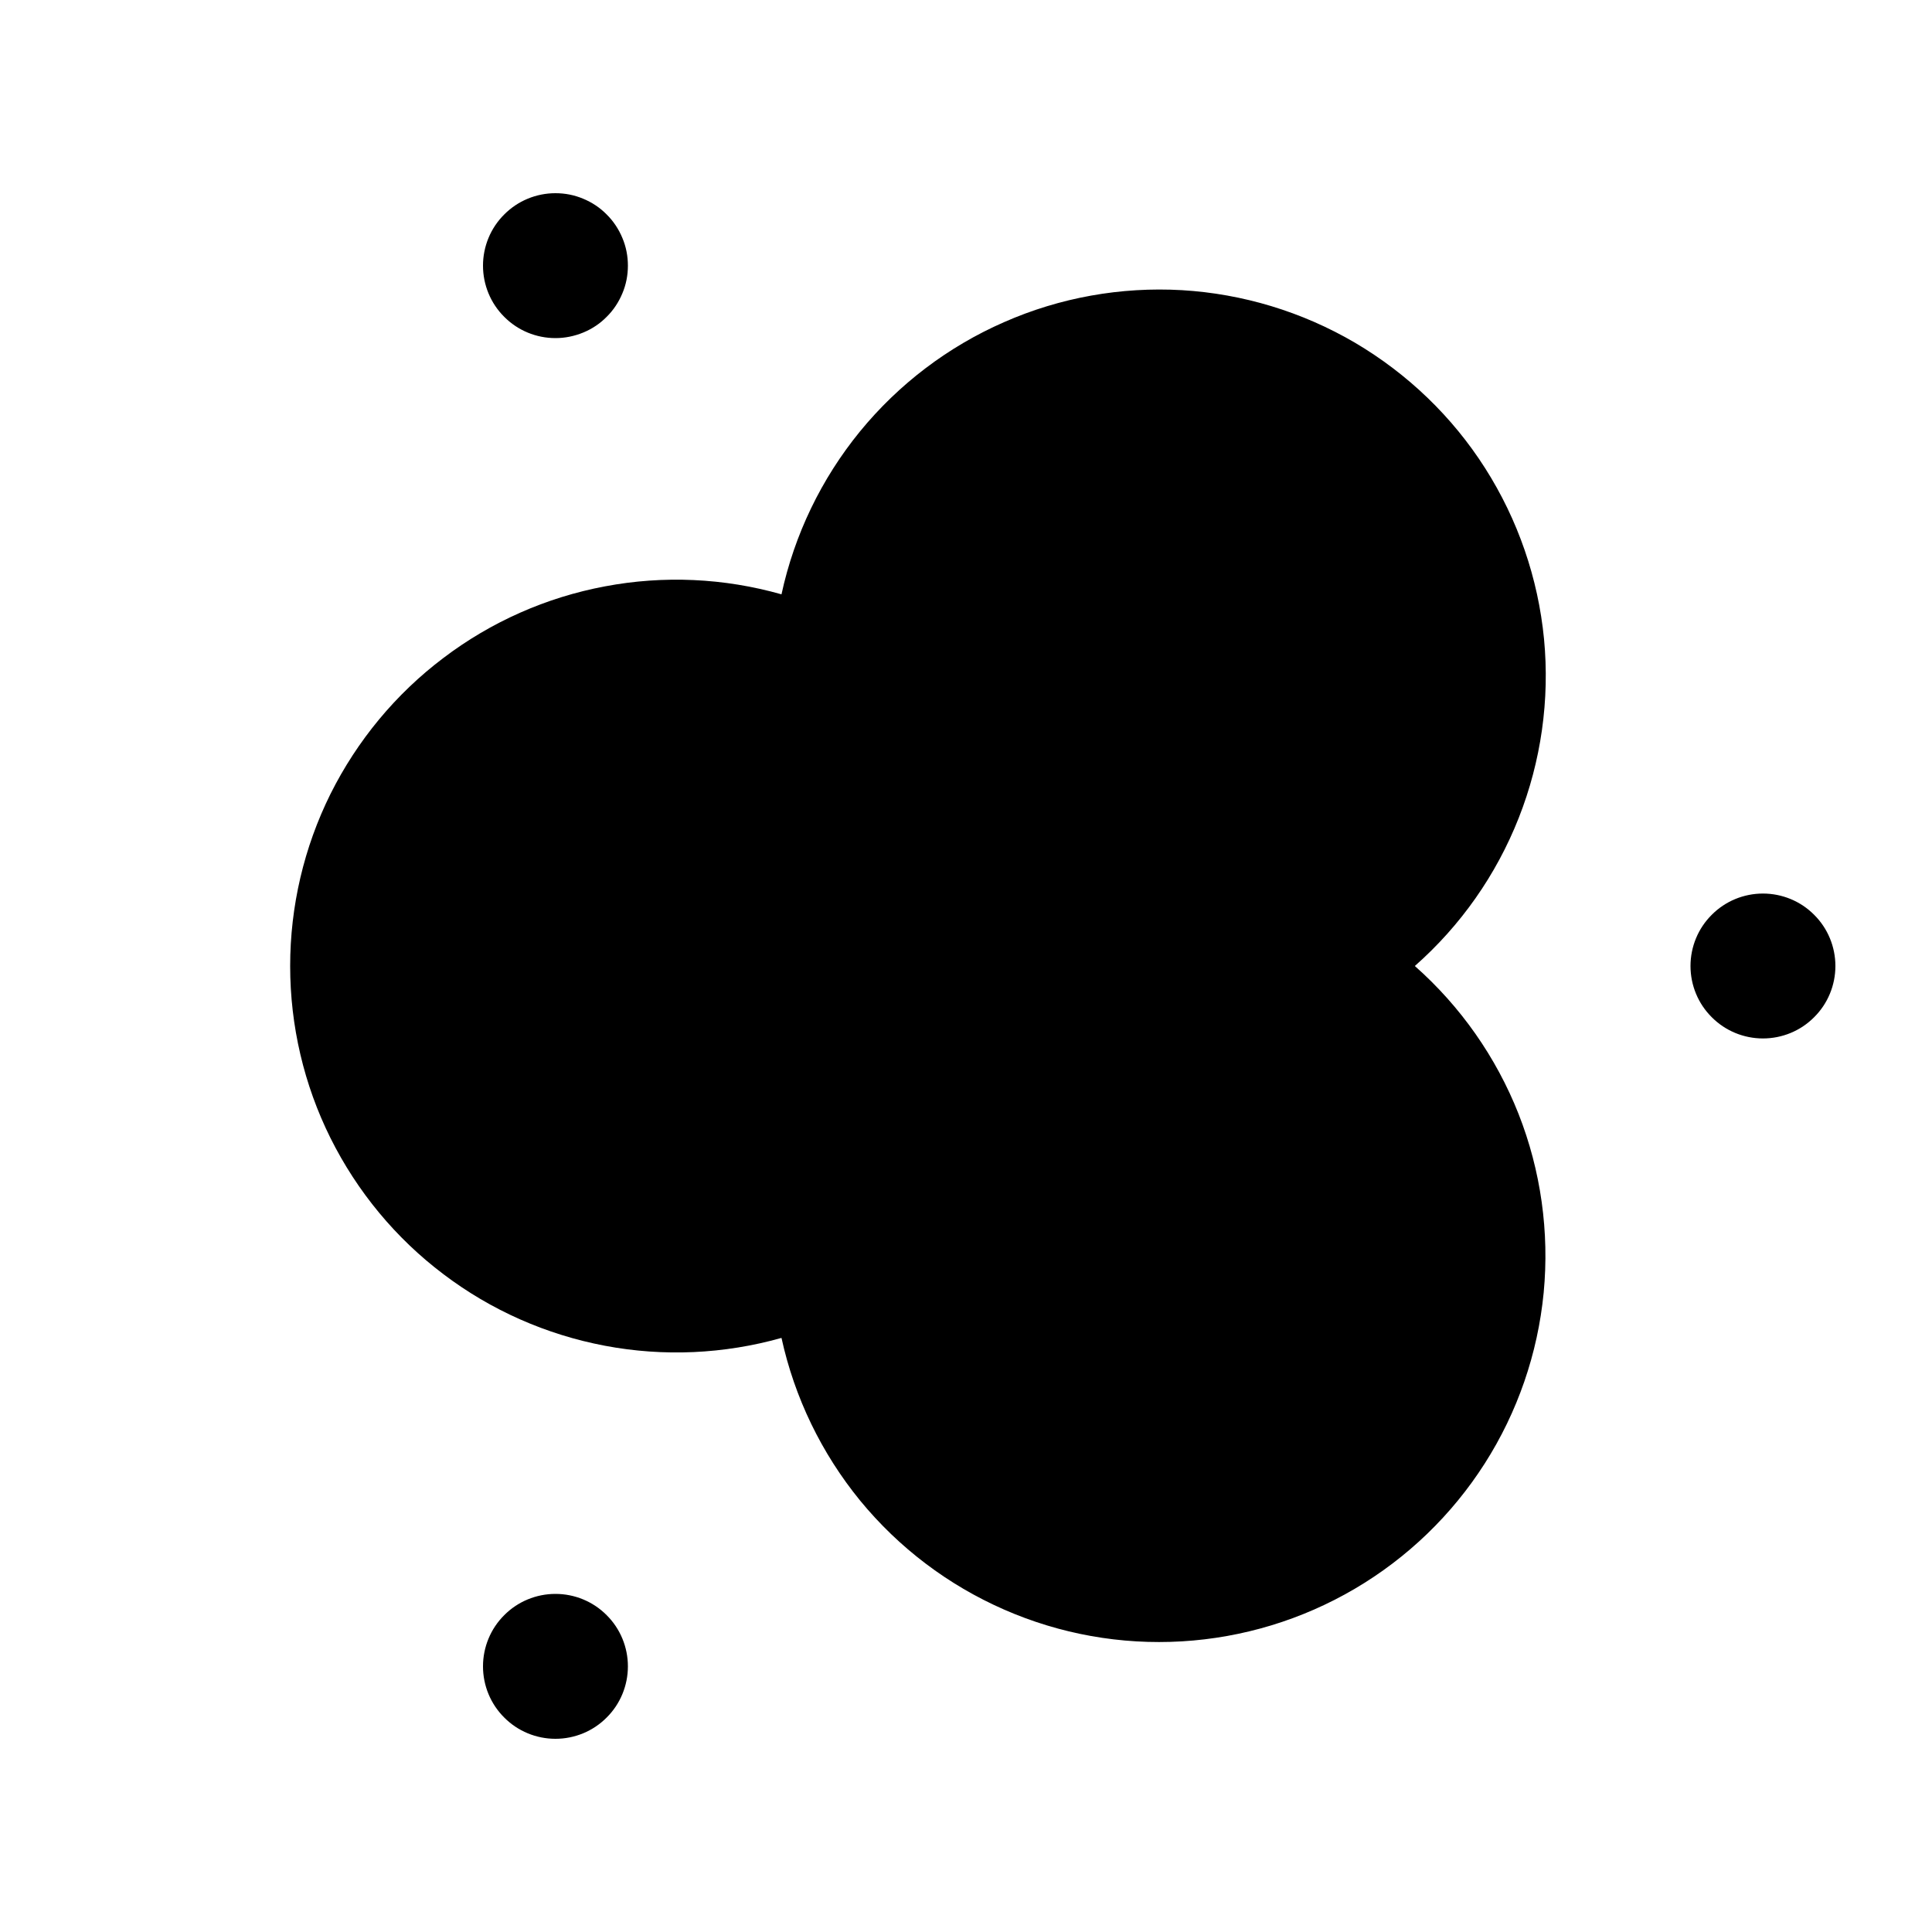 <svg width="16" height="16" viewBox="0 0 16 16" fill="none" xmlns="http://www.w3.org/2000/svg">
<path d="M4.6 2.8C4.679 2.8 4.757 2.784 4.83 2.754C4.903 2.724 4.969 2.68 5.024 2.624C5.08 2.569 5.124 2.502 5.154 2.43C5.185 2.357 5.2 2.279 5.2 2.2C5.2 2.121 5.185 2.043 5.154 1.97C5.124 1.898 5.08 1.831 5.024 1.776C4.969 1.72 4.903 1.676 4.83 1.646C4.757 1.615 4.679 1.6 4.6 1.6C4.441 1.6 4.288 1.663 4.176 1.776C4.063 1.888 4 2.041 4 2.2C4 2.359 4.063 2.512 4.176 2.624C4.288 2.737 4.441 2.8 4.6 2.8ZM6.472 4.922C6.579 4.427 6.802 3.965 7.122 3.573C7.443 3.181 7.851 2.871 8.315 2.668C8.778 2.464 9.283 2.374 9.788 2.403C10.293 2.433 10.784 2.582 11.221 2.838C11.657 3.095 12.027 3.45 12.299 3.877C12.571 4.304 12.738 4.789 12.787 5.292C12.835 5.796 12.763 6.304 12.577 6.775C12.391 7.246 12.097 7.665 11.717 8C12.096 8.335 12.39 8.754 12.576 9.225C12.761 9.695 12.832 10.203 12.784 10.706C12.735 11.209 12.568 11.694 12.296 12.12C12.024 12.546 11.655 12.902 11.219 13.158C10.783 13.414 10.293 13.563 9.788 13.593C9.283 13.623 8.779 13.533 8.316 13.33C7.852 13.127 7.444 12.818 7.123 12.427C6.803 12.035 6.58 11.574 6.472 11.08C5.996 11.214 5.496 11.237 5.01 11.145C4.524 11.053 4.066 10.851 3.672 10.552C3.277 10.254 2.958 9.868 2.737 9.425C2.517 8.983 2.403 8.495 2.403 8C2.403 7.506 2.517 7.018 2.737 6.575C2.958 6.133 3.277 5.747 3.672 5.449C4.066 5.15 4.524 4.947 5.01 4.856C5.496 4.764 5.996 4.787 6.472 4.922ZM4.6 14.4C4.759 14.4 4.912 14.337 5.024 14.224C5.137 14.112 5.2 13.959 5.2 13.8C5.2 13.641 5.137 13.488 5.024 13.376C4.912 13.263 4.759 13.2 4.6 13.2C4.441 13.2 4.288 13.263 4.176 13.376C4.063 13.488 4 13.641 4 13.8C4 13.959 4.063 14.112 4.176 14.224C4.288 14.337 4.441 14.4 4.6 14.4ZM15.2 8C15.2 8.159 15.137 8.312 15.024 8.424C14.912 8.537 14.759 8.6 14.6 8.6C14.441 8.6 14.288 8.537 14.176 8.424C14.063 8.312 14 8.159 14 8C14 7.841 14.063 7.688 14.176 7.576C14.288 7.463 14.441 7.4 14.6 7.4C14.759 7.4 14.912 7.463 15.024 7.576C15.137 7.688 15.2 7.841 15.2 8Z" fill="black"/>
</svg>
